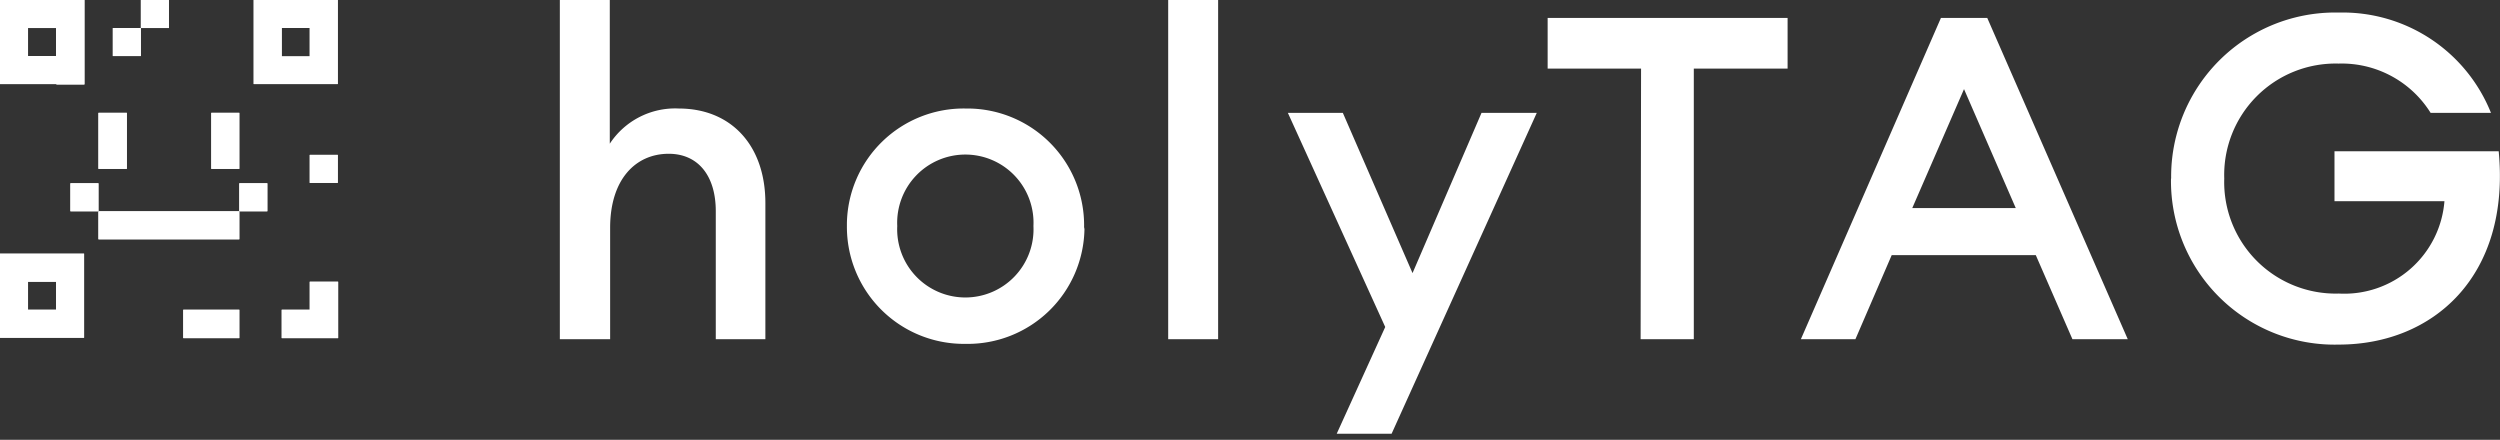 <svg xmlns="http://www.w3.org/2000/svg" xmlns:xlink="http://www.w3.org/1999/xlink" width="142.103" height="25" viewBox="0 0 142.103 25">
  <rect x="0" y="0" width="142.103" height="25" fill="#333333" stroke="none"/>
  <defs>
    <clipPath id="clip-path">
      <rect id="Rectangle_9" data-name="Rectangle 9" width="142.103" height="25" fill="#fff"/>
    </clipPath>
  </defs>
  <g id="Groupe_10" data-name="Groupe 10" clip-path="url(#clip-path)">
    <path id="Tracé_1" data-name="Tracé 1" d="M155.82,19.281h2.839V12.949c0-2.757,1.45-4.208,3.329-4.208,1.654,0,2.676,1.225,2.676,3.268v7.271h2.819V11.54c0-3.268-1.94-5.372-4.922-5.372a4.443,4.443,0,0,0-3.922,2V0H155.8V19.281ZM185.6,12.847A6.638,6.638,0,0,0,179,6.168h-.143a6.638,6.638,0,0,0-6.74,6.536v.163a6.651,6.651,0,0,0,6.6,6.679h.163a6.638,6.638,0,0,0,6.74-6.536.45.45,0,0,1-.02-.163m-10.621,0a3.875,3.875,0,1,1,7.741,0,3.875,3.875,0,1,1-7.741,0m15.4,6.434h2.839V0h-2.839Zm12.7,5.372,8.252-18.239H208.19l-3.922,9.109-3.962-9.109h-3.125l5.535,12.173-2.757,6.066Zm14.154-5.372h3.023V3.9h5.331V1.021H211.948V3.9h5.31Zm9.109,0h3.1l2.063-4.779h8.19l2.083,4.779h3.145l-7.986-18.26h-2.635Zm6.332-7.455,2.941-6.761,2.941,6.761Zm14.706-1.675a9.3,9.3,0,0,0,9.538,9.436c5.372,0,9.763-3.9,9.089-10.989h-9.334v2.839h6.25a5.71,5.71,0,0,1-6,5.249,6.338,6.338,0,0,1-6.516-6.536,6.333,6.333,0,0,1,6.5-6.536,5.957,5.957,0,0,1,5.229,2.8h3.431a9.079,9.079,0,0,0-8.64-5.7,9.324,9.324,0,0,0-9.538,9.436" transform="translate(-123.978 0)" fill="#fff"/>
    <path id="Tracé_24" data-name="Tracé 24" d="M29.014,32.993V31.4H27.4v3.186h1.614Z" transform="translate(-21.804 -24.987)" fill="#fff"/>
    <rect id="Rectangle_4" data-name="Rectangle 4" width="1.593" height="1.593" transform="translate(4.003 10.417)" fill="#fff"/>
    <path id="Tracé_25" data-name="Tracé 25" d="M32.22,58.8H27.4v1.593h8.007V58.8H32.22Z" transform="translate(-21.804 -46.79)" fill="#fff"/>
    <rect id="Rectangle_5" data-name="Rectangle 5" width="1.593" height="1.593" transform="translate(13.603 10.417)" fill="#fff"/>
    <rect id="Rectangle_6" data-name="Rectangle 6" width="1.593" height="1.593" transform="translate(17.606 8.803)" fill="#fff"/>
    <path id="Tracé_26" data-name="Tracé 26" d="M73.786,0H70.6V4.779h4.779V0Zm0,3.207H72.193V1.593h1.593Z" transform="translate(-56.18 0)" fill="#fff"/>
    <path id="Tracé_27" data-name="Tracé 27" d="M3.207,4.8H4.8V0H0V4.779H3.207ZM1.593,1.593H3.186V3.186H1.593Z" transform="translate(0 0)" fill="#fff"/>
    <path id="Tracé_28" data-name="Tracé 28" d="M1.593,70.6H0v4.779H4.779V70.6H1.593Zm1.614,3.186H1.593V72.193H3.186v1.593Z" transform="translate(0 -56.18)" fill="#fff"/>
    <path id="Tracé_29" data-name="Tracé 29" d="M51,86.2v1.614h3.186V86.2H51Z" transform="translate(-40.583 -68.594)" fill="#fff"/>
    <rect id="Rectangle_7" data-name="Rectangle 7" width="1.593" height="1.593" transform="translate(6.413 1.593)" fill="#fff"/>
    <rect id="Rectangle_8" data-name="Rectangle 8" width="1.593" height="1.593" transform="translate(8.007)" fill="#fff"/>
    <path id="Tracé_30" data-name="Tracé 30" d="M79.993,79.993H78.4v1.614h3.207V78.4H79.993Z" transform="translate(-62.387 -62.387)" fill="#fff"/>
    <path id="Tracé_31" data-name="Tracé 31" d="M60.393,32.993V31.4H58.8v3.186h1.593Z" transform="translate(-46.79 -24.987)" fill="#fff"/>
    <path id="Tracé_32" data-name="Tracé 32" d="M29.014,32.993V31.4H27.4v3.186h1.614Z" transform="translate(-21.804 -24.987)" fill="#fff"/>
    <rect id="Rectangle_26" data-name="Rectangle 26" width="1.593" height="1.593" transform="translate(4.003 10.417)" fill="#fff"/>
    <path id="Tracé_33" data-name="Tracé 33" d="M32.22,58.8H27.4v1.593h8.007V58.8H32.22Z" transform="translate(-21.804 -46.79)" fill="#fff"/>
    <rect id="Rectangle_27" data-name="Rectangle 27" width="1.593" height="1.593" transform="translate(13.603 10.417)" fill="#fff"/>
    <rect id="Rectangle_28" data-name="Rectangle 28" width="1.593" height="1.593" transform="translate(17.606 8.803)" fill="#fff"/>
    <path id="Tracé_34" data-name="Tracé 34" d="M73.786,0H70.6V4.779h4.779V0Zm0,3.207H72.193V1.593h1.593Z" transform="translate(-56.18 0)" fill="#fff"/>
    <path id="Tracé_35" data-name="Tracé 35" d="M3.207,4.8H4.8V0H0V4.779H3.207ZM1.593,1.593H3.186V3.186H1.593Z" transform="translate(0 0)" fill="#fff"/>
    <path id="Tracé_36" data-name="Tracé 36" d="M1.593,70.6H0v4.779H4.779V70.6H1.593Zm1.614,3.186H1.593V72.193H3.186v1.593Z" transform="translate(0 -56.18)" fill="#fff"/>
    <path id="Tracé_37" data-name="Tracé 37" d="M51,86.2v1.614h3.186V86.2H51Z" transform="translate(-40.583 -68.594)" fill="#fff"/>
    <rect id="Rectangle_29" data-name="Rectangle 29" width="1.593" height="1.593" transform="translate(6.413 1.593)" fill="#fff"/>
    <rect id="Rectangle_30" data-name="Rectangle 30" width="1.593" height="1.593" transform="translate(8.007)" fill="#fff"/>
    <path id="Tracé_38" data-name="Tracé 38" d="M79.993,79.993H78.4v1.614h3.207V78.4H79.993Z" transform="translate(-62.387 -62.387)" fill="#fff"/>
    <path id="Tracé_39" data-name="Tracé 39" d="M60.393,32.993V31.4H58.8v3.186h1.593Z" transform="translate(-46.79 -24.987)" fill="#fff"/>
  </g>
</svg>
